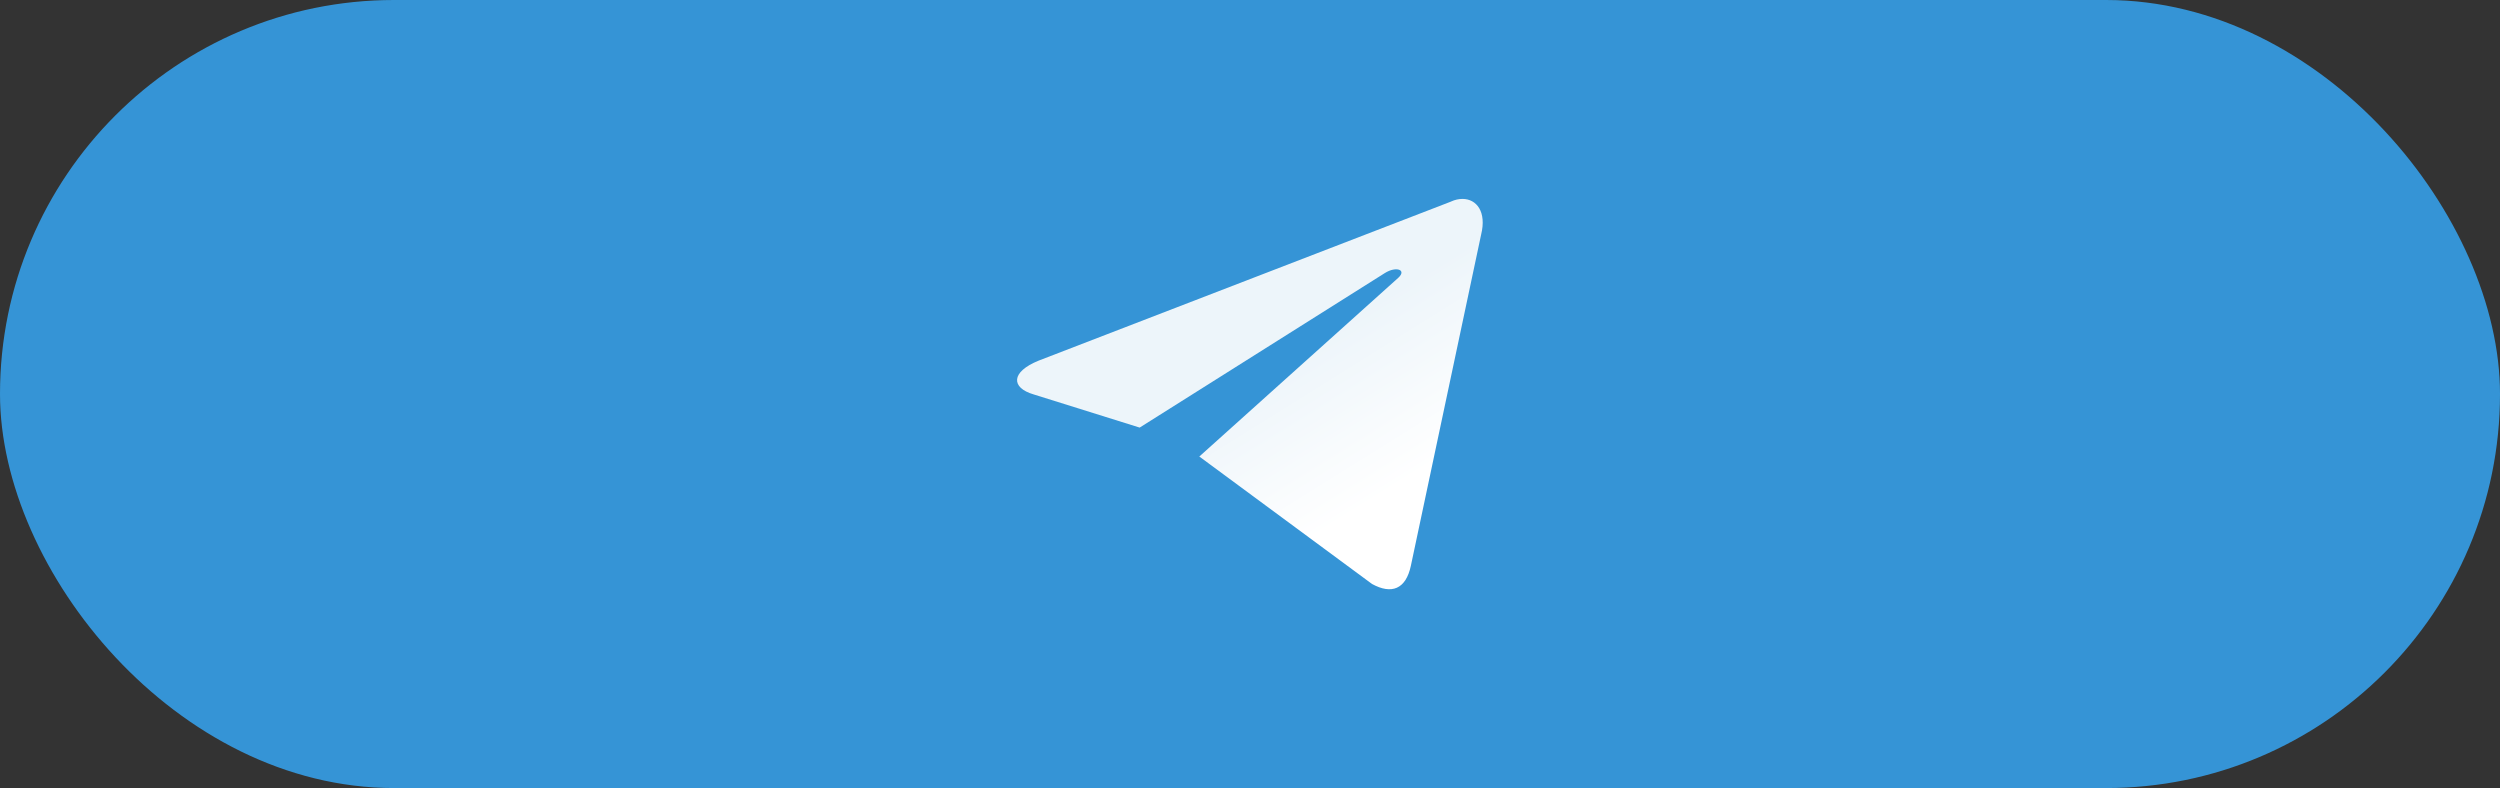 <?xml version="1.0" encoding="UTF-8"?> <svg xmlns="http://www.w3.org/2000/svg" xmlns:xlink="http://www.w3.org/1999/xlink" id="_Слой_2" data-name="Слой 2" viewBox="0 0 184 58"><rect x="0" y="0" width="184" height="58" fill="#333333" stroke="none"/><defs><style> .cls-1 { fill: none; } .cls-2 { clip-path: url(#clippath); } .cls-3 { fill: #3594d6; } .cls-4 { fill: url(#_Безымянный_градиент_5); } </style><clipPath id="clippath"><path class="cls-1" d="M106.81,14.83l-30.36,11.71c-2.07,.84-2.05,2-.37,2.49l7.8,2.44,18.04-11.37c.84-.53,1.63-.24,1,.34l-14.65,13.16,12.71,9.38c1.44,.79,2.49,.39,2.86-1.34l5.17-24.37c.42-1.69-.34-2.63-1.37-2.63-.27,0-.55,.06-.84,.19"></path></clipPath><linearGradient id="_Безымянный_градиент_5" data-name="Безымянный градиент 5" x1="-782.67" y1="710.79" x2="-781.67" y2="710.79" gradientTransform="translate(-8712.79 9725.58) rotate(90) scale(12.39 -12.39)" gradientUnits="userSpaceOnUse"><stop offset="0" stop-color="#edf5fa"></stop><stop offset="1" stop-color="#fff"></stop></linearGradient></defs><g id="_Слой_1-2" data-name="Слой 1"><rect class="cls-3" x="0" y="0" width="184" height="58" rx="29" ry="29"></rect><g class="cls-2"><rect class="cls-4" x="69.33" y="7.56" width="45.17" height="43.28" transform="translate(-1.51 53.15) rotate(-32.01)"></rect></g></g></svg> 